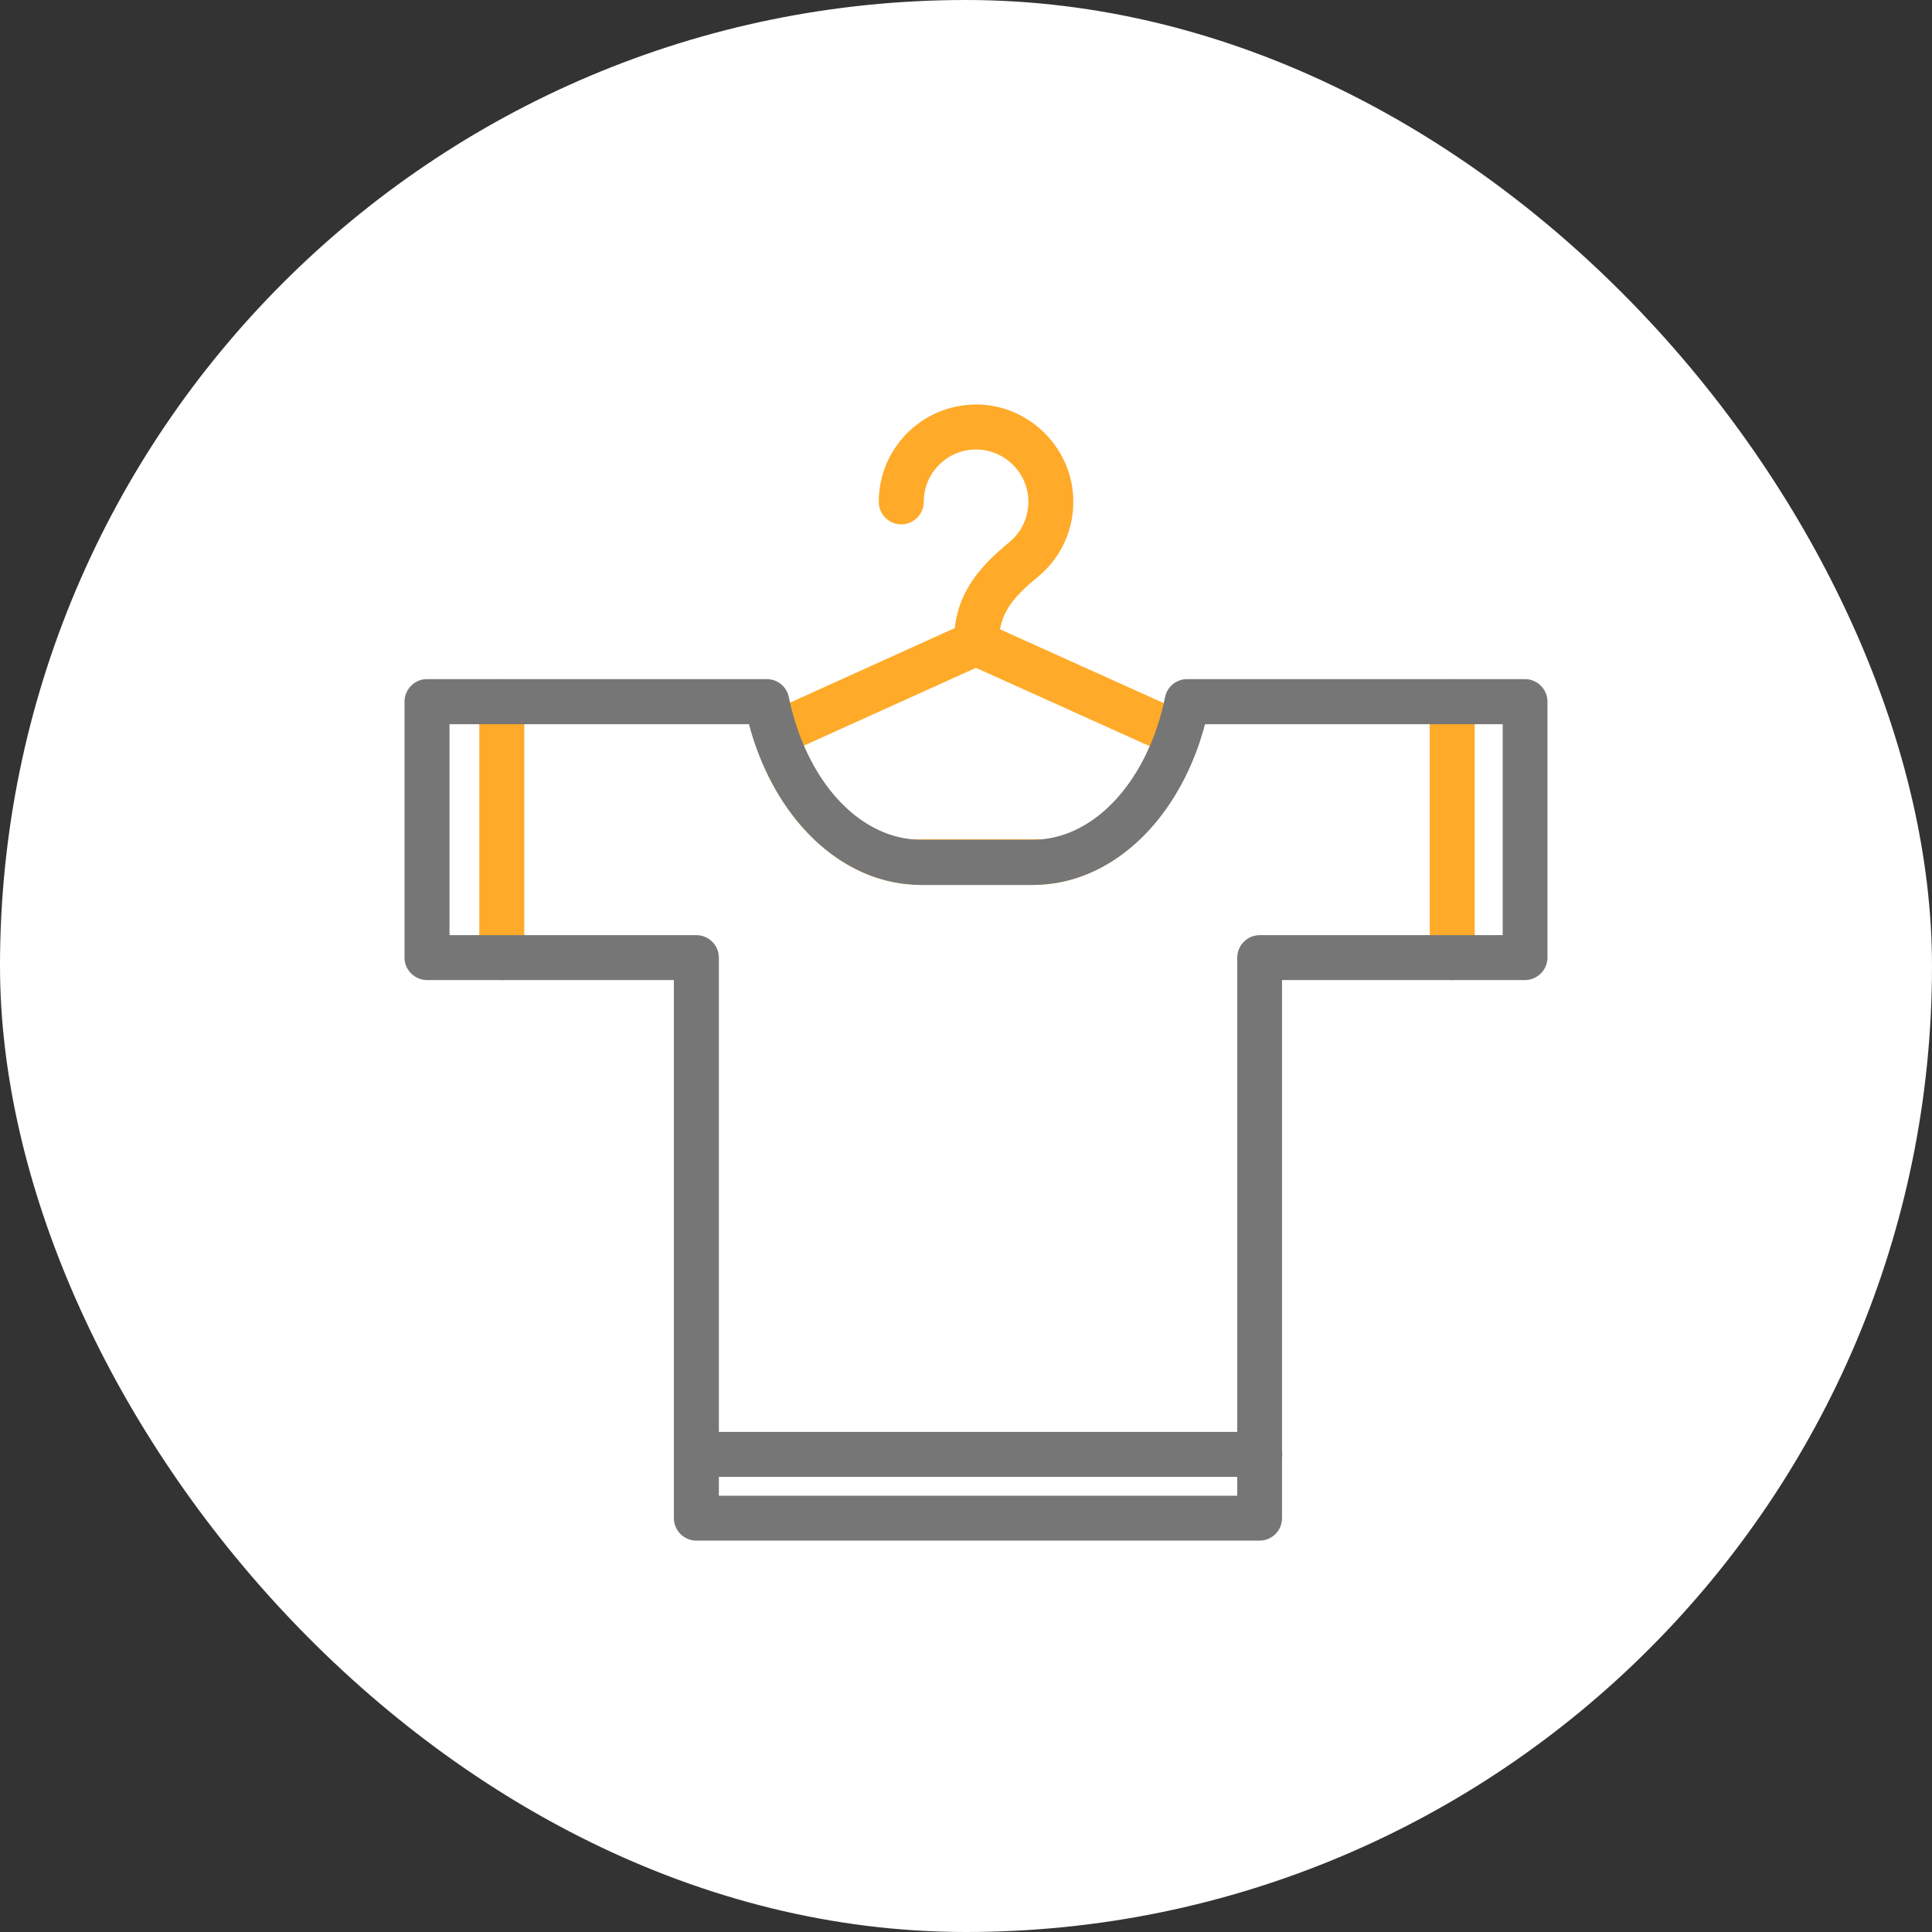 <svg width="80" height="80" viewBox="0 0 80 80" fill="none" xmlns="http://www.w3.org/2000/svg">
<rect x="0" y="0" width="80" height="80" fill="#333333" stroke="none"/>
<rect width="80" height="80" rx="40" fill="white"/>
<path d="M40.43 27.309C40.054 27.309 39.748 27.003 39.748 26.627C39.748 24.819 40.629 23.73 41.946 22.65C42.544 22.158 42.864 21.435 42.831 20.666C42.776 19.432 41.765 18.422 40.532 18.366C39.864 18.334 39.229 18.57 38.747 19.034C38.265 19.493 38.001 20.114 38.001 20.782C38.001 21.157 37.695 21.463 37.319 21.463C36.944 21.463 36.638 21.157 36.638 20.782C36.638 19.738 37.055 18.77 37.806 18.046C38.562 17.328 39.554 16.962 40.592 17.003C42.521 17.091 44.102 18.672 44.19 20.601C44.245 21.806 43.74 22.937 42.808 23.702C41.705 24.606 41.111 25.339 41.111 26.627C41.111 27.003 40.805 27.309 40.43 27.309Z" fill="#FFAA29" stroke="#FFAA29" stroke-width="0.5"/>
<path d="M38.135 35.713H42.78C42.943 35.713 43.105 35.7 43.267 35.685H37.648C37.811 35.7 37.973 35.713 38.135 35.713Z" fill="#767676" stroke="#767676" stroke-width="0.5"/>
<path d="M43.262 36.363H37.648C37.648 36.363 37.602 36.363 37.579 36.363C34.895 36.094 32.553 33.888 31.459 30.605C31.348 30.276 31.506 29.915 31.826 29.771L40.133 26.011C40.309 25.932 40.513 25.932 40.694 26.011L49.076 29.79C49.396 29.933 49.553 30.295 49.442 30.624C48.348 33.897 46.007 36.094 43.332 36.363C43.309 36.363 43.285 36.363 43.262 36.363ZM37.681 35.005H43.225C45.196 34.792 46.962 33.192 47.935 30.772L40.411 27.379L32.961 30.749C33.935 33.183 35.706 34.792 37.681 35.005Z" fill="#FFAA29" stroke="#FFAA29" stroke-width="0.5"/>
<path d="M20.778 40.337C20.403 40.337 20.097 40.031 20.097 39.655V29.058C20.097 28.682 20.403 28.376 20.778 28.376C21.154 28.376 21.46 28.682 21.46 29.058V39.655C21.46 40.031 21.154 40.337 20.778 40.337Z" fill="#FFAA29" stroke="#FFAA29" stroke-width="0.5"/>
<path d="M60.133 40.337C59.757 40.337 59.451 40.031 59.451 39.655V29.058C59.451 28.682 59.757 28.376 60.133 28.376C60.508 28.376 60.814 28.682 60.814 29.058V39.655C60.814 40.031 60.508 40.337 60.133 40.337Z" fill="#FFAA29" stroke="#FFAA29" stroke-width="0.5"/>
<path d="M52.159 60.905H28.836C28.46 60.905 28.154 60.599 28.154 60.224C28.154 59.848 28.46 59.542 28.836 59.542H52.163C52.539 59.542 52.845 59.848 52.845 60.224C52.845 60.599 52.539 60.905 52.163 60.905H52.159Z" fill="#767676" stroke="#767676" stroke-width="0.5"/>
<path d="M52.159 63.544H28.835C28.46 63.544 28.154 63.238 28.154 62.862V40.332H17.681C17.306 40.332 17 40.026 17 39.65V29.053C17 28.677 17.306 28.371 17.681 28.371H31.751C32.076 28.371 32.354 28.598 32.419 28.918C32.502 29.335 32.618 29.757 32.753 30.17C33.671 32.938 35.571 34.787 37.713 35C37.852 35.014 37.991 35.024 38.13 35.024H42.776C42.915 35.024 43.054 35.014 43.193 35C45.33 34.787 47.226 32.942 48.149 30.188C48.288 29.771 48.404 29.345 48.487 28.918C48.552 28.598 48.83 28.371 49.155 28.371H63.146C63.521 28.371 63.827 28.677 63.827 29.053V39.65C63.827 40.026 63.521 40.332 63.146 40.332H52.836V62.862C52.836 63.238 52.529 63.544 52.154 63.544H52.159ZM29.517 62.185H51.482V39.655C51.482 39.279 51.788 38.973 52.163 38.973H62.474V29.739H49.706C49.632 30.035 49.544 30.332 49.447 30.624C48.353 33.897 46.011 36.094 43.337 36.363C43.156 36.382 42.97 36.396 42.78 36.396H38.135C37.95 36.396 37.764 36.382 37.579 36.363C34.895 36.094 32.553 33.888 31.459 30.606C31.362 30.318 31.279 30.031 31.209 29.739H18.363V38.973H28.835C29.211 38.973 29.517 39.279 29.517 39.655V62.185Z" fill="#767676" stroke="#767676" stroke-width="0.5"/>
</svg>
